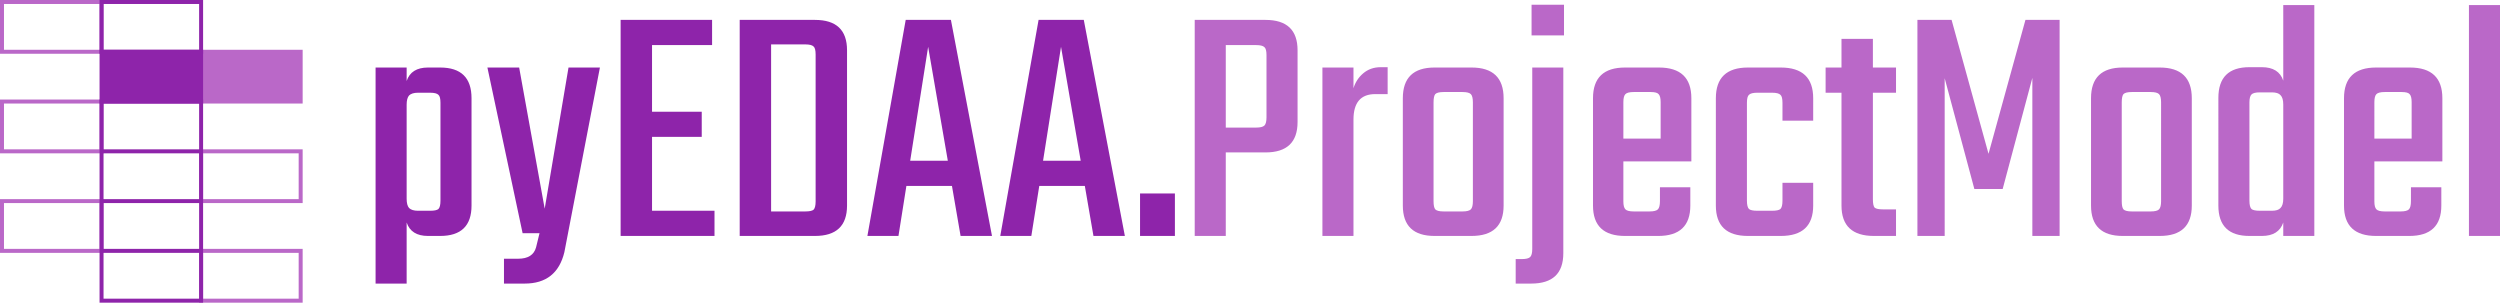 <svg xmlns="http://www.w3.org/2000/svg" width="2511.116" height="304">
  <path fill="none" d="M2 2h100v50H2Z" style="fill:#fff;fill-opacity:0;stroke:#ba68c8;stroke-width:4px"/>
  <path d="M202 52h100v50H202Z" style="fill:#ba68c8;fill-opacity:1;stroke:#ba68c8;stroke-width:4px"/>
  <path fill="none" d="M2 102h100v50H2Zm200 50h100v50H202ZM2 202h100v50H2Zm200 50h100v50H202Z" style="fill:#fff;fill-opacity:0;stroke:#ba68c8;stroke-width:4px"/>
  <path fill="none" d="M102 2h100v50H102Z" style="fill:#fff;fill-opacity:0;stroke:#8e24aa;stroke-width:4px"/>
  <path d="M102 52h100v50H102Z" style="fill:#8e24aa;fill-opacity:1;stroke:#8e24aa;stroke-width:4px"/>
  <path fill="none" d="M102 102h100v50H102Zm0 50h100v50H102Zm0 50h100v50H102Zm0 50h100v50H102Z" style="fill:#fff;fill-opacity:0;stroke:#8e24aa;stroke-width:4px"/>
  <path d="M429.947 67.827h12.133q31.547 0 31.547 30.853v107.813q0 30.507-31.547 30.507h-12.133q-16.987 0-21.494-13.52v61.36h-31.2V67.827h31.2v13.52q4.507-13.52 21.494-13.52Zm12.48 133.813v-98.453q0-6.24-2.08-7.974-2.08-2.08-8.32-2.08h-12.134q-6.24 0-9.013 2.774-2.427 2.773-2.427 9.36v94.293q0 6.587 2.427 9.36 2.773 2.773 9.013 2.773h12.134q6.24 0 8.32-1.733 2.08-2.08 2.08-8.32zm84.586 83.2h-20.8v-24.96h14.213q14.907 0 18.027-11.44l3.467-14.213h-16.987l-35.36-166.4h31.893l25.654 141.786 23.92-141.786h31.546L566.88 253.293q-7.627 31.547-39.867 31.547Zm127.92-73.147h62.746V237h-94.293V19.987h91.867v25.306h-60.32V112.2h49.92v25.307h-49.92zm88.052-191.706h75.574q32.24 0 32.24 30.506v156q0 30.507-32.24 30.507h-75.574Zm76.267 182.346V54.653q0-6.24-2.08-7.973-2.08-2.08-8.32-2.08h-34.32v167.787h34.32q6.24 0 8.32-1.734 2.08-2.08 2.08-8.32zM964.852 237l-8.667-50.267h-45.76L902.452 237h-31.2l38.48-217.013h45.413L996.398 237Zm-50.614-75.573h37.787l-19.76-114.4zM1098.318 237l-8.667-50.267h-45.76L1035.918 237h-31.2l38.48-217.013h45.413L1129.864 237Zm-50.614-75.573h37.787l-19.76-114.4zM1145.117 237v-42.64h35.013V237Z" aria-label="pyEDAA." class="pyEDAA_ProjectModel_light_svg__TekoFont" style="fill:#8e24aa"/>
  <path d="M1200.027 19.987h71.066q32.24 0 32.24 30.506V122.6q0 30.507-32.24 30.507h-39.866V237h-31.2zm72.106 97.76v-62.4q0-6.24-2.08-7.974-2.08-2.08-8.32-2.08h-30.506v82.854h30.506q6.24 0 8.32-2.08t2.08-8.32zM1386.88 67.48h6.933v27.04h-12.48q-21.84 0-21.84 25.653V237h-31.2V67.827h31.2v20.8q2.773-9.014 9.706-14.907 7.28-6.24 17.68-6.24zm54.08.347h37.092q32.24 0 32.24 30.853v107.813q0 30.507-32.24 30.507h-37.093q-31.893 0-31.893-30.507V98.68q0-30.853 31.893-30.853zm38.48 134.16V102.84q0-6.24-2.08-8.32t-8.32-2.08h-19.068q-6.24 0-8.32 2.08-1.733 2.08-1.733 8.32v99.147q0 6.24 1.733 8.32 2.08 2.08 8.32 2.08h19.067q6.24 0 8.32-2.08t2.08-8.32zm58.932-166.4V4.733h32.587v30.854Zm.693 214.586V67.827h31.2v186.506q0 30.507-32.24 30.507h-15.6v-24.613h6.24q6.24 0 8.32-2.08t2.08-7.974zm93.254-182.346h33.973q32.587 0 32.587 30.853v63.44h-68.294v40.213q0 5.894 2.08 7.974t8.32 2.08h15.947q6.24 0 8.32-2.08t2.08-8.32V188.12h30.506v18.373q0 30.507-32.24 30.507h-33.28q-32.24 0-32.24-30.507V98.68q0-30.853 32.24-30.853zm-1.734 71.413h37.44v-36.747q0-5.893-2.08-7.973-1.733-2.08-7.973-2.08h-16.987q-6.24 0-8.32 2.08t-2.08 7.973zm190.666-18.027h-30.853v-18.026q0-6.24-2.08-7.974-2.08-2.08-8.32-2.08h-14.907q-6.24 0-8.32 2.08-2.08 1.734-2.08 7.974v98.453q0 6.24 2.08 8.32 2.08 1.733 8.32 1.733h14.907q6.24 0 8.32-1.733 2.08-2.08 2.08-8.32v-18.027h30.853v22.88q0 30.507-32.586 30.507h-32.934q-32.24 0-32.24-30.507V98.68q0-30.853 32.24-30.853h32.934q32.586 0 32.586 30.853zm83.2-28.08h-23.226v107.12q0 6.24 1.733 8.32 2.08 1.734 8.32 1.734h13.173V237h-22.186q-32.587 0-32.587-30.507V93.133h-15.947V67.827h15.947V39.053h31.547v28.774h23.226zM1953.331 237h-27.386V19.987h34.32l37.093 134.506 37.093-134.506h34.32V237h-27.386V78.227l-29.814 111.626h-28.426l-29.814-111.28ZM2132.21 67.827h37.094q32.24 0 32.24 30.853v107.813q0 30.507-32.24 30.507h-37.093q-31.893 0-31.893-30.507V98.68q0-30.853 31.893-30.853zm38.48 134.16V102.84q0-6.24-2.08-8.32t-8.32-2.08h-19.066q-6.24 0-8.32 2.08-1.733 2.08-1.733 8.32v99.147q0 6.24 1.733 8.32 2.08 2.08 8.32 2.08h19.067q6.24 0 8.32-2.08t2.08-8.32zM2293.41 5.08h31.2V237h-31.2v-13.52q-4.506 13.52-21.493 13.52h-12.48q-31.2 0-31.2-30.507V98.333q0-30.853 31.2-30.853h12.48q16.987 0 21.493 13.52zm-23.573 206.613h12.133q6.24 0 8.667-2.773 2.773-2.773 2.773-9.36v-94.64q0-6.587-2.773-9.36-2.427-2.773-8.667-2.773h-12.133q-6.24 0-8.32 2.08t-2.08 7.973v98.8q0 6.24 2.08 8.32 2.08 1.733 8.32 1.733zm116.826-143.866h33.974q32.586 0 32.586 30.853v63.44h-68.293v40.213q0 5.894 2.08 7.974t8.32 2.08h15.947q6.24 0 8.32-2.08t2.08-8.32V188.12h30.506v18.373q0 30.507-32.24 30.507h-33.28q-32.24 0-32.24-30.507V98.68q0-30.853 32.24-30.853zm-1.733 71.413h37.44v-36.747q0-5.893-2.08-7.973-1.733-2.08-7.973-2.08h-16.987q-6.24 0-8.32 2.08t-2.08 7.973zM2511.116 237h-31.2V5.08h31.2z" aria-label="ProjectModel" class="pyEDAA_ProjectModel_light_svg__TekoFont" style="fill:#ba68c8"/>
</svg>
